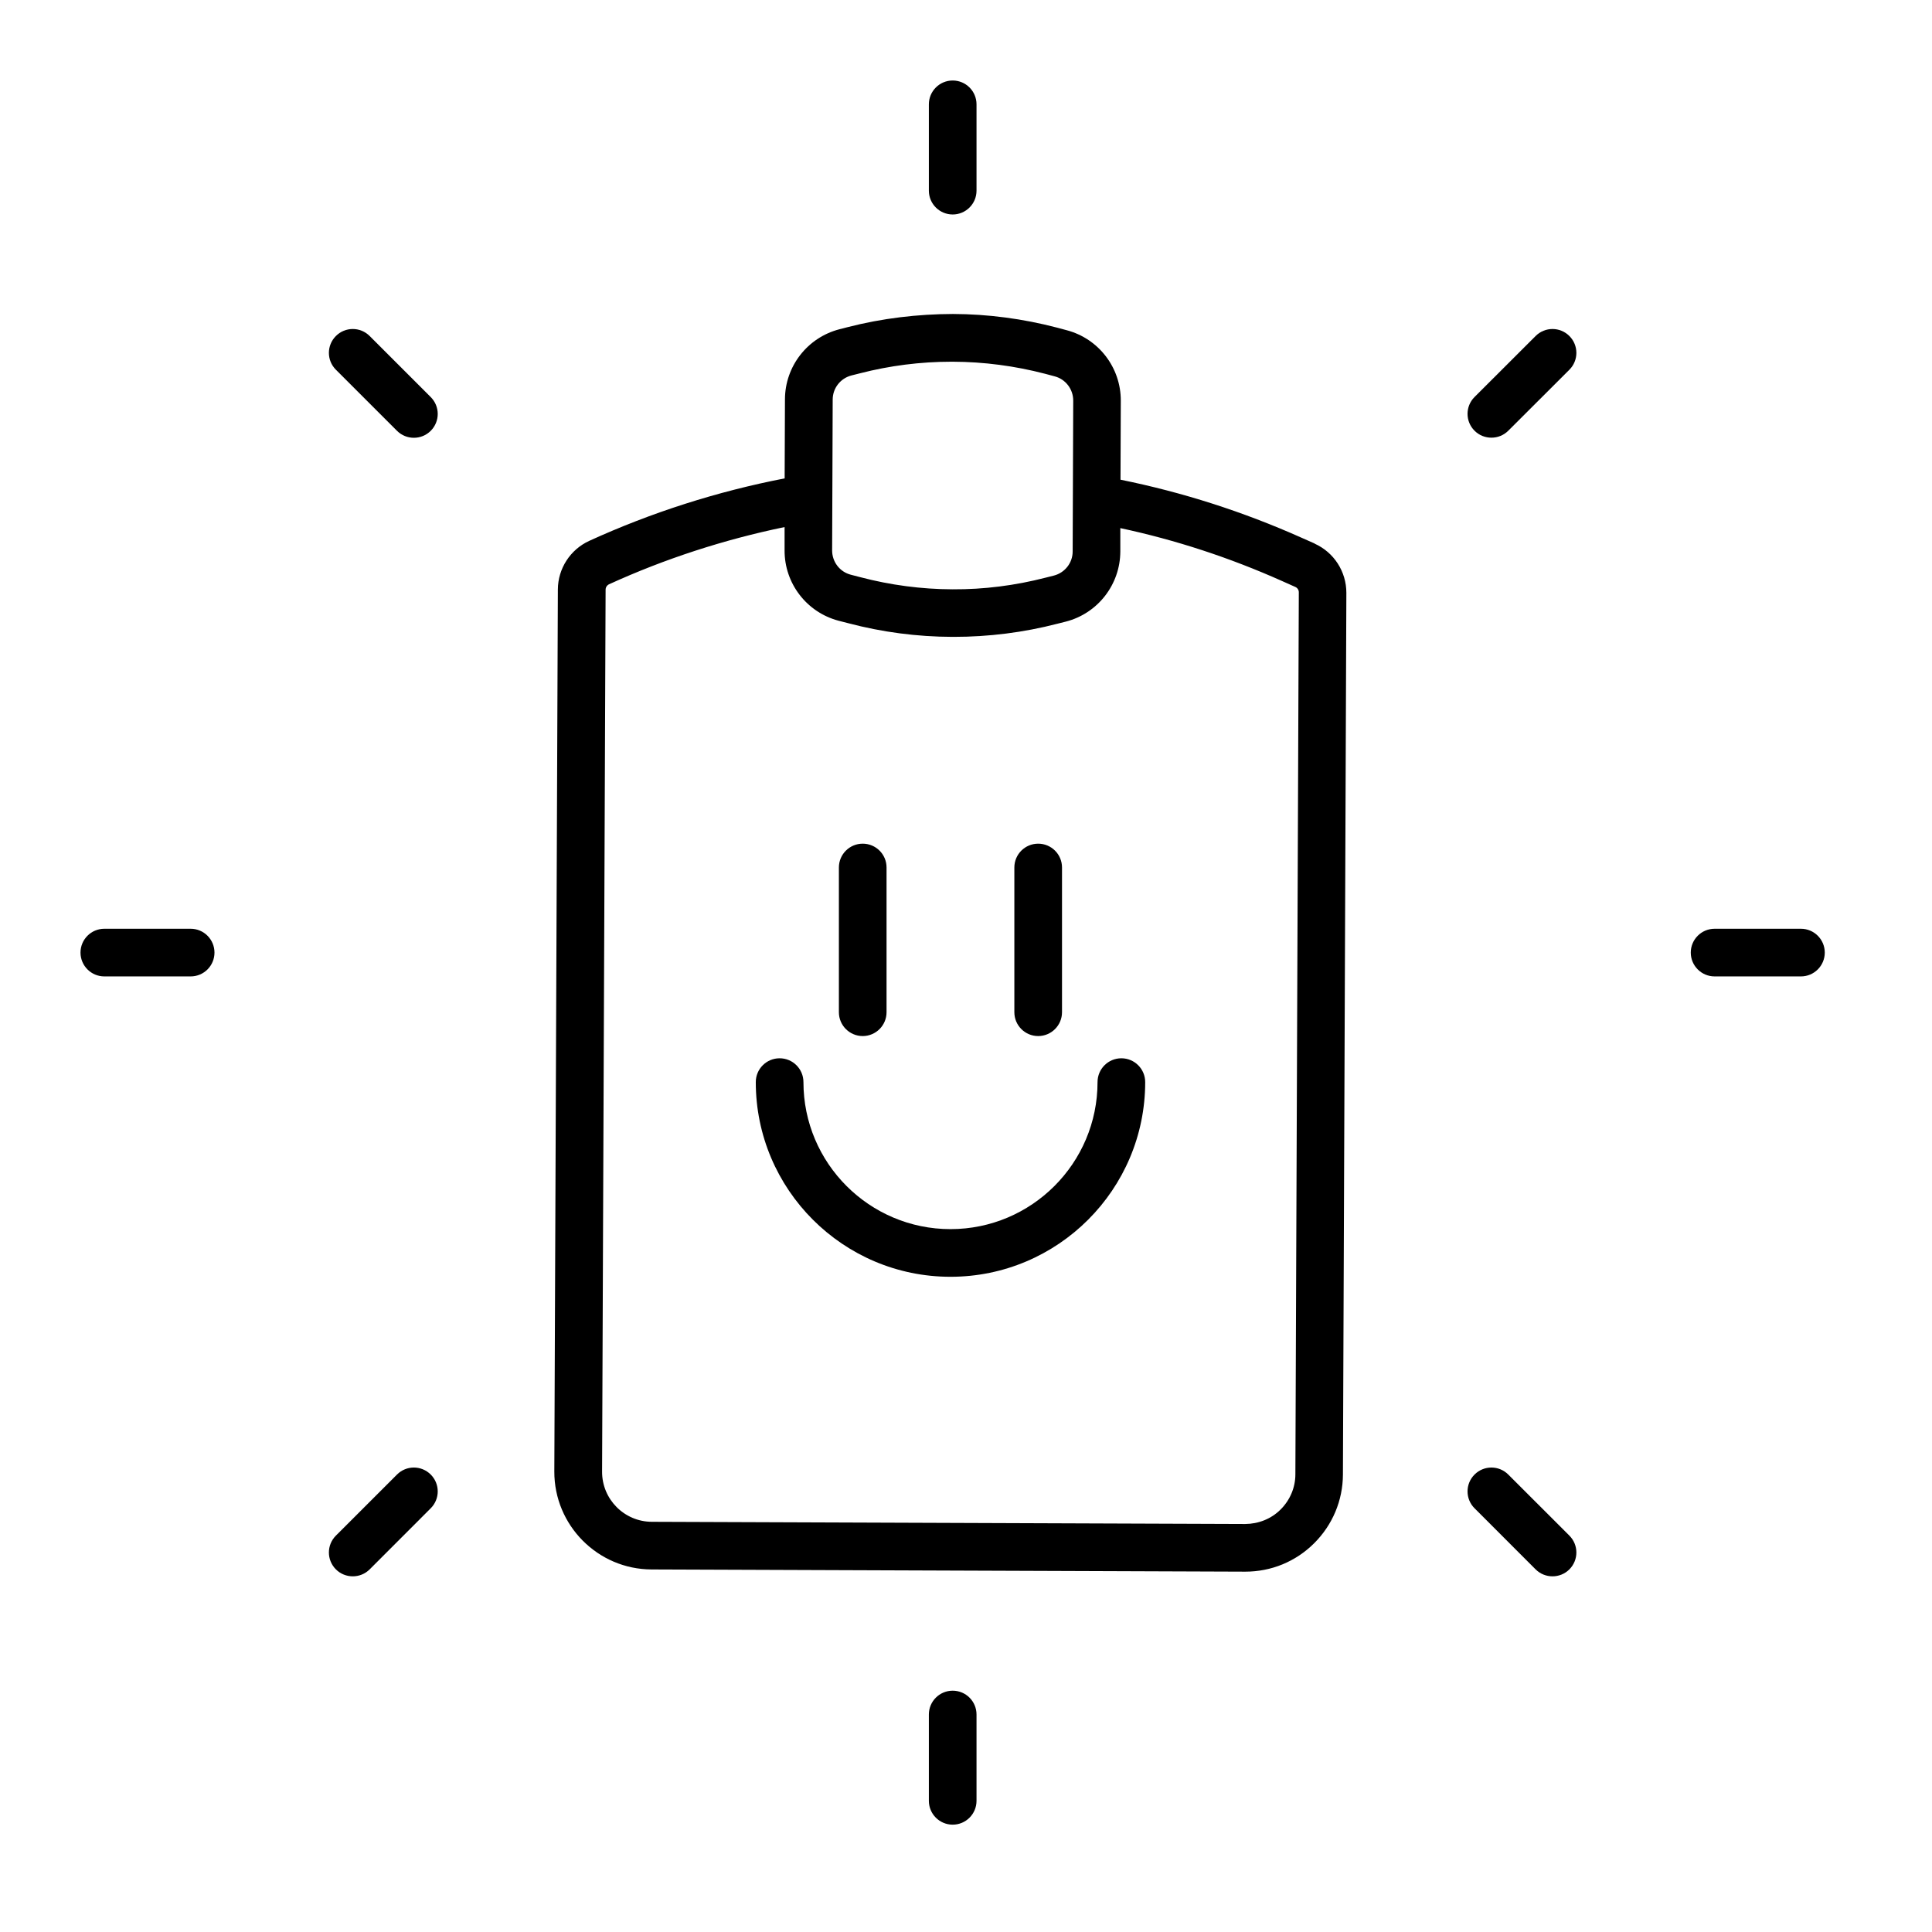 <svg width="72" height="72" viewBox="0 0 72 72" fill="none" xmlns="http://www.w3.org/2000/svg">
<path d="M48.996 20.257L48.499 20.037C46.318 19.064 44.063 18.343 41.758 17.877L41.769 14.933C41.772 13.697 40.941 12.617 39.748 12.305L39.389 12.209C38.125 11.879 36.821 11.705 35.514 11.701C34.2 11.705 32.876 11.861 31.593 12.191L31.284 12.27C30.091 12.579 29.256 13.651 29.253 14.883L29.242 17.696V17.828C26.731 18.314 24.274 19.099 21.958 20.157C21.251 20.481 20.793 21.191 20.79 21.969L20.658 54.838C20.651 56.845 22.278 58.482 24.281 58.489L46.396 58.571H46.41C47.376 58.571 48.285 58.198 48.971 57.516C49.66 56.831 50.044 55.918 50.047 54.948L50.175 22.093C50.175 21.301 49.713 20.584 48.992 20.26L48.996 20.257ZM31.022 17.703L31.032 14.89C31.032 14.468 31.32 14.098 31.732 13.992L32.041 13.914C33.156 13.626 34.307 13.48 35.457 13.48H35.511C36.669 13.484 37.823 13.637 38.941 13.928L39.3 14.024C39.712 14.13 39.996 14.503 39.996 14.93L39.975 20.552C39.975 20.974 39.687 21.344 39.275 21.45L38.966 21.528C37.833 21.82 36.672 21.969 35.496 21.962C34.339 21.958 33.184 21.805 32.066 21.511L31.707 21.418C31.295 21.312 31.011 20.939 31.011 20.513L31.022 17.703ZM48.275 54.941C48.275 55.438 48.076 55.904 47.724 56.255C47.373 56.607 46.897 56.791 46.407 56.795L24.291 56.713C23.265 56.71 22.434 55.872 22.438 54.845L22.569 21.976C22.569 21.887 22.622 21.809 22.7 21.773C24.782 20.822 26.987 20.108 29.239 19.642V20.506C29.232 21.741 30.063 22.821 31.256 23.134L31.615 23.226C32.879 23.56 34.182 23.73 35.489 23.734H35.546C36.85 23.734 38.15 23.57 39.41 23.244L39.719 23.166C40.913 22.86 41.747 21.784 41.751 20.552V19.681C43.814 20.122 45.828 20.782 47.778 21.653L48.271 21.873C48.353 21.908 48.406 21.99 48.403 22.079L48.275 54.934V54.941Z" fill="black"/>
<path d="M41.79 39.439C41.3 39.439 40.902 39.836 40.902 40.327C40.902 43.349 38.445 45.806 35.422 45.806C32.4 45.806 29.942 43.349 29.942 40.327C29.942 39.836 29.544 39.439 29.054 39.439C28.564 39.439 28.166 39.836 28.166 40.327C28.166 44.326 31.42 47.582 35.422 47.582C39.425 47.582 42.678 44.329 42.678 40.327C42.678 39.836 42.28 39.439 41.79 39.439Z" fill="black"/>
<path d="M32.151 38.611C32.641 38.611 33.039 38.213 33.039 37.723V32.328C33.039 31.838 32.641 31.441 32.151 31.441C31.661 31.441 31.263 31.838 31.263 32.328V37.723C31.263 38.213 31.661 38.611 32.151 38.611Z" fill="black"/>
<path d="M38.69 38.611C39.18 38.611 39.578 38.213 39.578 37.723V32.328C39.578 31.838 39.18 31.441 38.69 31.441C38.2 31.441 37.802 31.838 37.802 32.328V37.723C37.802 38.213 38.2 38.611 38.69 38.611Z" fill="black"/>
<path d="M36.392 7.106V3.888C36.392 3.398 35.994 3 35.504 3C35.014 3 34.616 3.398 34.616 3.888V7.106C34.616 7.596 35.014 7.993 35.504 7.993C35.994 7.993 36.392 7.596 36.392 7.106Z" fill="black"/>
<path d="M35.504 63.007C35.014 63.007 34.616 63.404 34.616 63.894V67.112C34.616 67.602 35.014 68 35.504 68C35.994 68 36.392 67.602 36.392 67.112V63.894C36.392 63.404 35.994 63.007 35.504 63.007Z" fill="black"/>
<path d="M67.116 34.612H63.898C63.408 34.612 63.01 35.01 63.01 35.5C63.01 35.99 63.408 36.388 63.898 36.388H67.116C67.606 36.388 68.004 35.99 68.004 35.5C68.004 35.01 67.606 34.612 67.116 34.612Z" fill="black"/>
<path d="M7.106 34.612H3.888C3.398 34.612 3 35.01 3 35.5C3 35.99 3.398 36.388 3.888 36.388H7.106C7.596 36.388 7.993 35.99 7.993 35.5C7.993 35.01 7.596 34.612 7.106 34.612Z" fill="black"/>
<path d="M57.228 12.522L54.952 14.795C54.604 15.143 54.604 15.704 54.952 16.052C55.126 16.226 55.353 16.311 55.581 16.311C55.808 16.311 56.035 16.226 56.209 16.052L58.486 13.779C58.834 13.431 58.834 12.87 58.486 12.522C58.138 12.174 57.577 12.174 57.228 12.522Z" fill="black"/>
<path d="M14.795 54.952L12.518 57.228C12.17 57.576 12.17 58.137 12.518 58.486C12.692 58.66 12.92 58.745 13.147 58.745C13.374 58.745 13.602 58.66 13.776 58.486L16.052 56.209C16.4 55.861 16.4 55.3 16.052 54.952C15.704 54.604 15.143 54.604 14.795 54.952Z" fill="black"/>
<path d="M56.209 54.952C55.861 54.604 55.3 54.604 54.952 54.952C54.604 55.3 54.604 55.861 54.952 56.209L57.228 58.486C57.403 58.66 57.63 58.745 57.857 58.745C58.084 58.745 58.312 58.66 58.486 58.486C58.834 58.137 58.834 57.576 58.486 57.228L56.209 54.952Z" fill="black"/>
<path d="M13.776 12.522C13.428 12.174 12.866 12.174 12.518 12.522C12.17 12.87 12.17 13.431 12.518 13.779L14.795 16.055C14.969 16.229 15.196 16.315 15.424 16.315C15.651 16.315 15.878 16.229 16.052 16.055C16.4 15.707 16.4 15.146 16.052 14.798L13.776 12.522Z" fill="black"/>
</svg>
